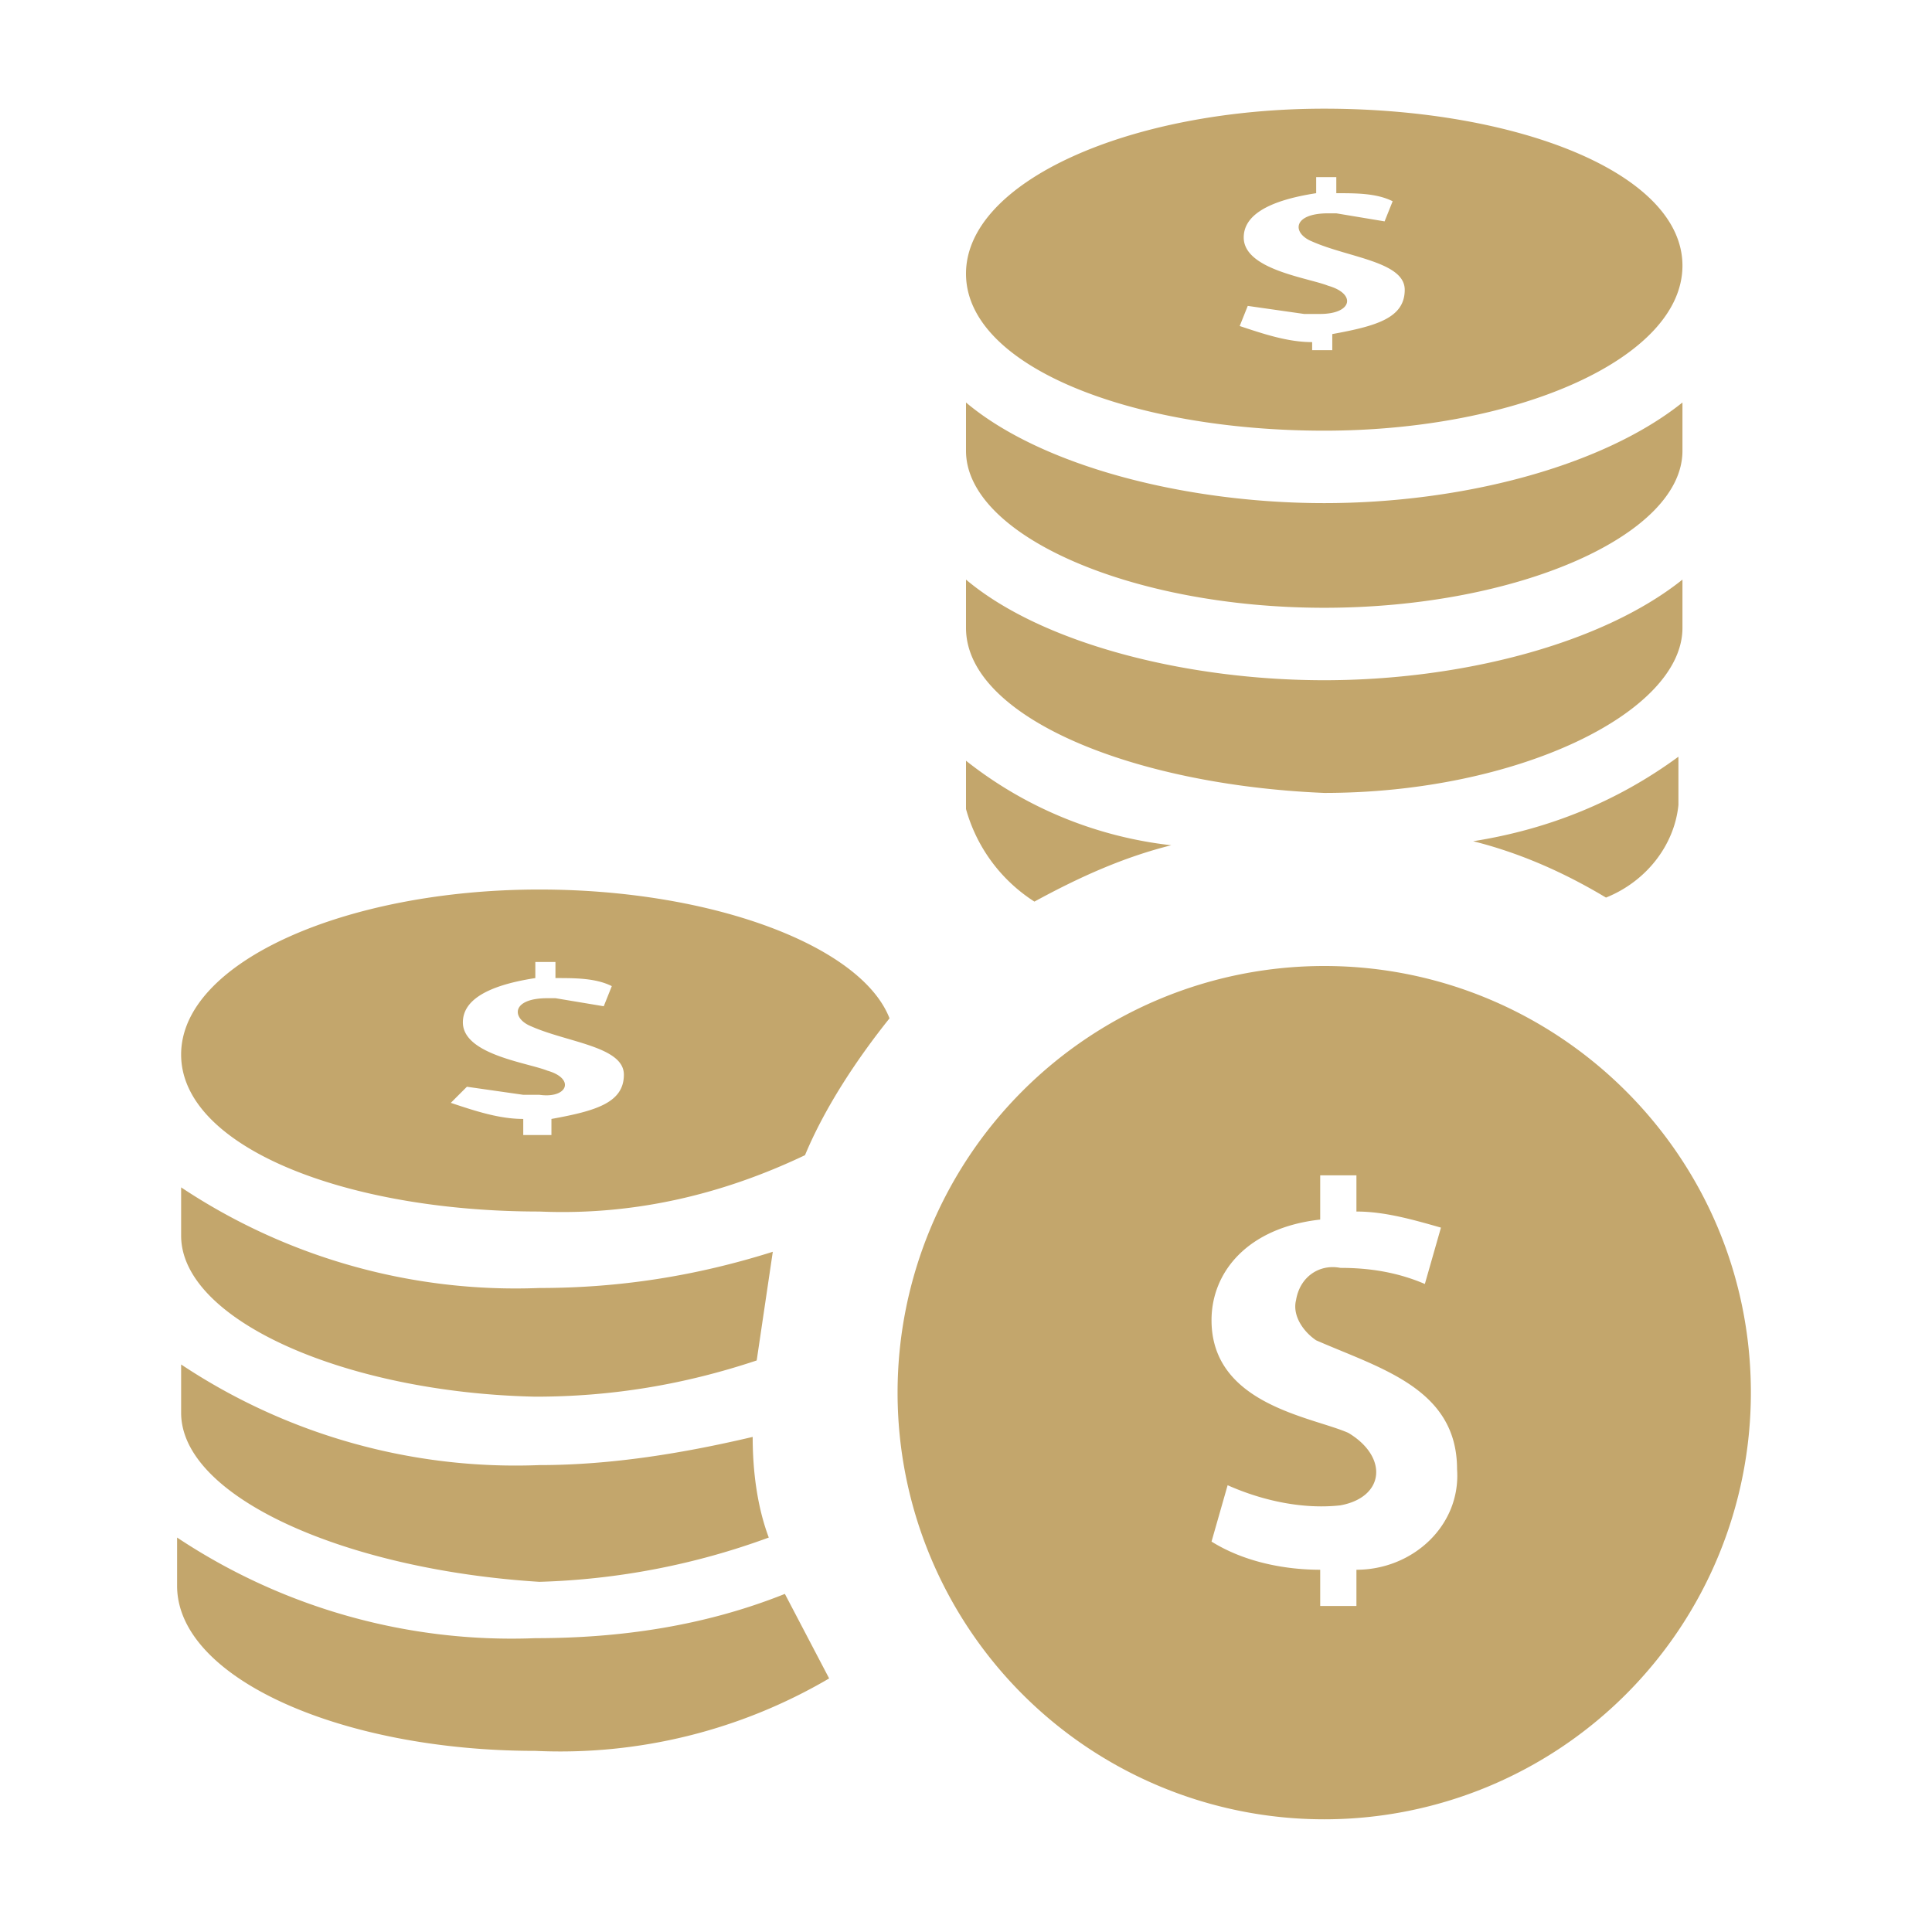 <svg xmlns="http://www.w3.org/2000/svg" viewBox="-946.9 517.3 48 48"><path d="M-914 541.3a10.6 10.6 0 1 0 10.6 10.6c0-5.9-4.8-10.6-10.6-10.6zm.8 15v.9h-.9v-.9c-.9 0-1.9-.2-2.7-.7l.4-1.4c.9.4 1.9.6 2.8.5 1.1-.2 1.2-1.2.2-1.8-.9-.4-3.4-.7-3.4-2.8 0-1.2.9-2.3 2.7-2.5v-1.1h.9v.9c.7 0 1.4.2 2.1.4l-.4 1.4c-.7-.3-1.4-.4-2.1-.4-.5-.1-1 .2-1.1.8-.1.4.2.8.5 1 1.6.7 3.5 1.2 3.5 3.2.1 1.4-1.1 2.5-2.5 2.5zm2.9-18.1c1.9-.3 3.6-1 5.1-2.1v1.2c-.1 1-.8 1.9-1.8 2.3-1-.6-2.1-1.1-3.3-1.4zM-914 528c4.8 0 8.9-1.8 8.9-4.1s-4.1-3.9-8.9-3.9c-4.8 0-8.9 1.8-8.9 4.1s4.1 3.9 8.9 3.9zm.1-3.6c-.5-.2-2.1-.4-2.1-1.2 0-.5.5-.9 1.8-1.1v-.4h.5v.4c.5 0 1 0 1.4.2l-.2.5-1.2-.2h-.2c-.9 0-.9.5-.4.7.9.4 2.3.5 2.3 1.2s-.7.9-1.8 1.1v.4h-.5v-.2c-.6 0-1.2-.2-1.8-.4l.2-.5 1.4.2h.4c.8 0 .9-.5.2-.7zm-19.6 23c2.3.1 4.5-.4 6.6-1.4.5-1.2 1.3-2.4 2.1-3.4-.7-1.8-4.4-3.2-8.7-3.2-4.8 0-8.9 1.8-8.9 4.1s4.1 3.9 8.9 3.9zm.2-3.5c-.5-.2-2.1-.4-2.1-1.2 0-.5.5-.9 1.8-1.1v-.4h.5v.4c.5 0 1 0 1.4.2l-.2.5-1.2-.2h-.2c-.9 0-.9.5-.4.7.9.4 2.3.5 2.3 1.2s-.7.9-1.8 1.1v.4h-.7v-.4c-.6 0-1.2-.2-1.8-.4l.4-.4 1.4.2h.4c.7.1.9-.4.2-.6zm7 15.1a13.2 13.2 0 0 1-7.3 1.8c-4.8 0-8.9-1.8-8.9-4.1v-1.2a15 15 0 0 0 8.9 2.5c2.1 0 4.2-.3 6.2-1.1l1.1 2.1zm-16.1-6.6v-1.2a15 15 0 0 0 8.9 2.5c1.8 0 3.6-.3 5.3-.7 0 .8.1 1.7.4 2.5a18 18 0 0 1-5.7 1.1c-4.8-.3-8.9-2.1-8.9-4.2zm0-4.4v-1.2a15 15 0 0 0 8.9 2.5c2 0 3.9-.3 5.8-.9l-.4 2.7c-1.8.6-3.6.9-5.5.9-4.7-.1-8.8-1.9-8.8-4zm19.5-19.5v-1.2c1.9 1.6 5.5 2.5 8.9 2.5s6.9-.9 8.9-2.5v1.2c0 2.1-4.1 3.9-8.9 3.9s-8.9-1.8-8.9-3.9zm0 8.9v-1.2a10 10 0 0 0 5.1 2.1c-1.2.3-2.3.8-3.4 1.4a4 4 0 0 1-1.7-2.3zm0-4.5v-1.2c1.9 1.6 5.5 2.5 8.9 2.5s6.9-.9 8.9-2.5v1.2c0 2.1-4.1 4.1-8.9 4.1-4.8-.2-8.9-1.9-8.9-4.1z" fill="#c3a66c"/></svg>